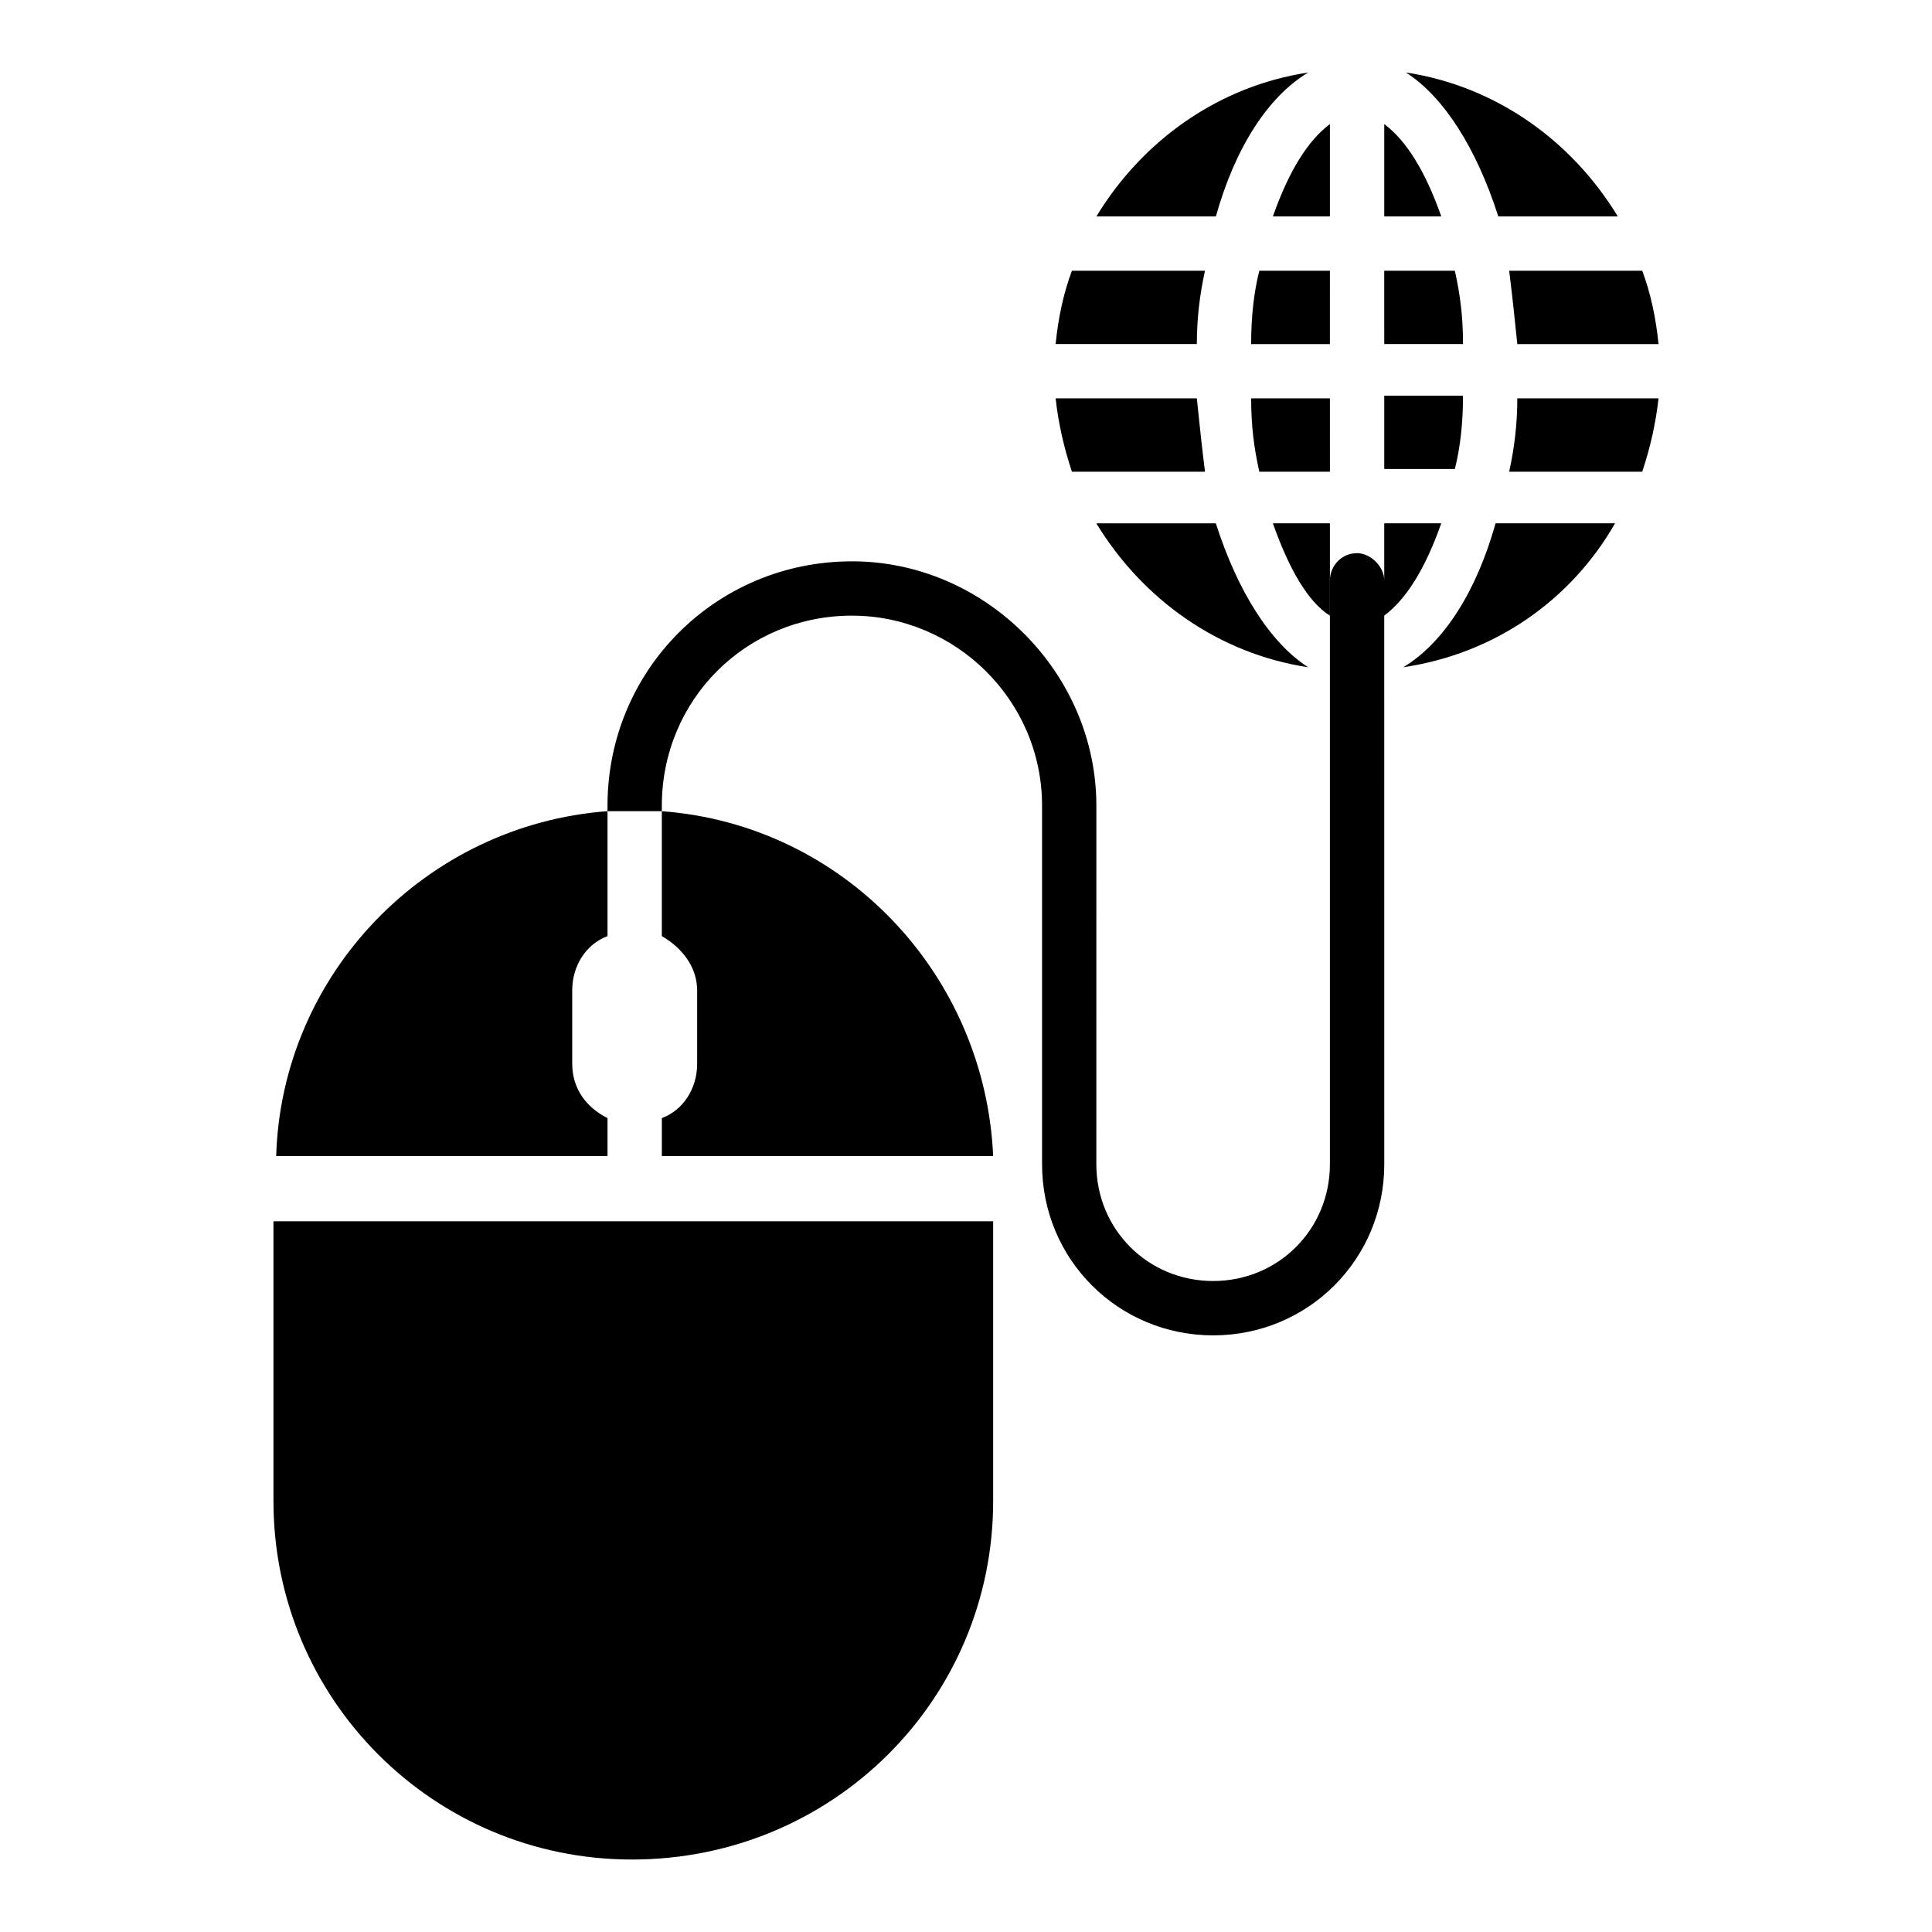 <?xml version="1.0" encoding="UTF-8"?>
<!-- Uploaded to: SVG Repo, www.svgrepo.com, Generator: SVG Repo Mixer Tools -->
<svg fill="#000000" width="800px" height="800px" version="1.1" viewBox="144 144 512 512" xmlns="http://www.w3.org/2000/svg">
 <g>
  <path d="m369.77 292.76c-35.988 0-64.777 28.789-64.777 64.777v1.441h7.199 7.199v-1.441c0-28.07 22.312-50.383 50.383-50.383 27.352 0 50.383 22.312 50.383 50.383v95.004c0 25.191 20.152 45.344 45.344 45.344s45.344-20.152 45.344-45.344l-0.008-145.39c5.758-4.32 10.797-12.234 15.113-24.473h-15.113v15.113c0-3.598-3.598-7.199-7.199-7.199-4.32 0-7.199 3.598-7.199 7.199v154.74c0 17.273-13.676 30.949-30.949 30.949-17.273 0-30.949-13.676-30.949-30.949l0.008-95c0-35.266-29.512-64.777-64.777-64.777z"/>
  <path d="m217.19 450.38h87.809v-10.078c-5.758-2.879-9.355-7.918-9.355-14.395v-19.434c0-6.477 3.598-12.234 9.355-14.395v-33.109c-48.223 3.606-86.367 43.188-87.809 91.41z"/>
  <path d="m328.75 406.48v19.434c0 6.477-3.598 12.234-9.355 14.395v10.074h87.805c-2.16-48.223-39.586-87.809-87.809-91.406v33.109c5.039 2.879 9.359 7.918 9.359 14.395z"/>
  <path d="m216.47 541.79c0 52.539 42.465 95.004 95.004 95.004 53.258 0 95.723-42.465 95.723-95.004v-74.133h-190.73z"/>
  <path d="m496.44 176.88c-5.758 4.32-10.797 12.234-15.113 24.473h15.113z"/>
  <path d="m496.44 215.75h-18.715c-1.441 5.758-2.16 12.234-2.16 19.434h20.871z"/>
  <path d="m510.84 235.18h20.871c0-7.199-0.719-12.957-2.16-19.434h-18.715z"/>
  <path d="m583.53 249.57h-37.426c0 6.477-0.719 12.957-2.16 19.434h35.266c2.164-6.477 3.602-12.953 4.32-19.434z"/>
  <path d="m510.84 176.88v24.473h15.113c-4.316-12.238-9.355-20.152-15.113-24.473z"/>
  <path d="m496.44 249.57h-20.871c0 7.199 0.719 12.957 2.16 19.434h18.715z"/>
  <path d="m423.75 235.18h37.426c0-6.477 0.719-12.957 2.16-19.434h-35.266c-2.16 5.762-3.602 12.238-4.32 19.434z"/>
  <path d="m423.75 249.57c0.719 6.477 2.16 12.957 4.32 19.434h35.266c-0.719-5.758-1.441-12.234-2.16-19.434z"/>
  <path d="m490.68 320.83c-10.078-6.477-18.715-20.152-24.473-38.145h-31.668c12.238 20.152 32.391 34.547 56.141 38.145z"/>
  <path d="m434.55 201.36h31.668c5.039-17.992 13.676-31.668 24.473-38.145-23.754 3.598-43.906 17.992-56.141 38.145z"/>
  <path d="m572.01 282.68h-31.668c-5.039 17.992-13.676 31.668-24.473 38.145 24.473-3.598 44.625-17.992 56.141-38.145z"/>
  <path d="m496.44 307.15v-24.473h-15.113c4.316 12.238 9.355 20.875 15.113 24.473z"/>
  <path d="m516.59 163.21c10.078 6.477 18.715 20.152 24.473 38.145h31.668c-12.238-20.148-32.391-34.543-56.141-38.145z"/>
  <path d="m579.21 215.75h-35.266c0.719 5.758 1.441 12.234 2.16 19.434h37.426c-0.723-7.199-2.16-13.676-4.32-19.434z"/>
  <path d="m510.84 268.29h18.715c1.441-5.758 2.16-12.234 2.16-19.434h-20.871z"/>
 </g>
</svg>